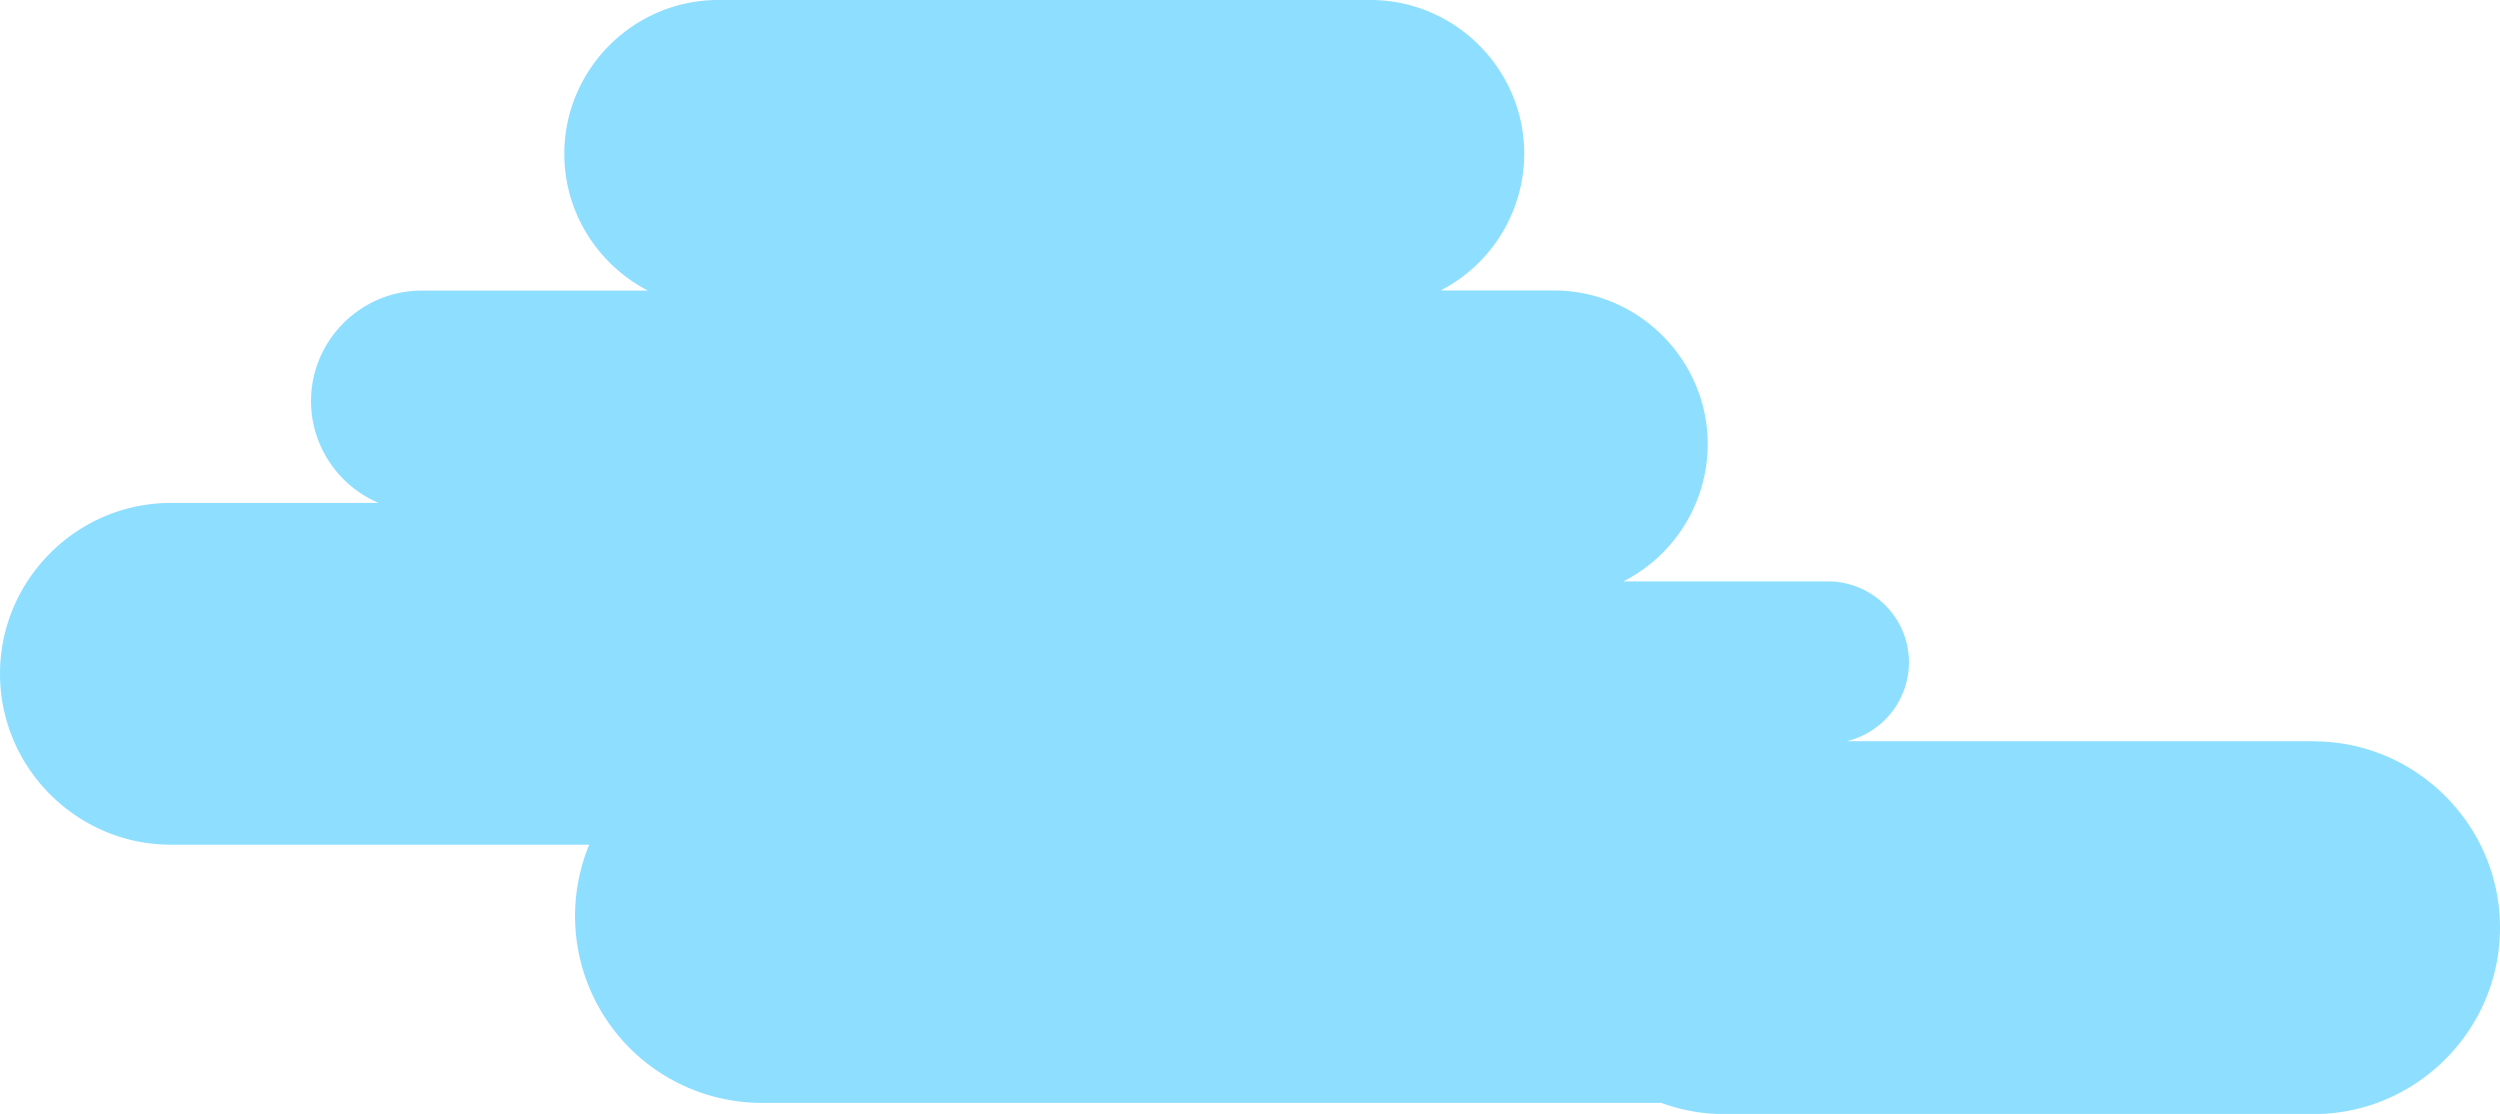 <svg xmlns="http://www.w3.org/2000/svg" width="1787.6" height="796.5">
  <path d="M1654.4 530h-333.9a58.2 58.2 0 0 0 44.5-56.3c0-31.9-26-58-58-58h-146.2a110.3 110.3 0 0 0 60.3-98c0-60.5-49.5-110-110-110h-81a110.3 110.3 0 0 0 59.8-97.7c0-60.5-49.5-110-110-110H513.5c-60.5 0-110 49.5-110 110 0 42.4 24.3 79.4 59.8 97.8H301.5c-43.5 0-79.1 35.5-79.1 79 0 32.6 20 60.7 48.2 72.8H122.2C55 359.6 0 414.6 0 481.8S55 604 122.2 604h299.1a133.6 133.6 0 0 0 122.8 184.6h643.7c14 5.1 29.1 8 44.8 8h421.8c73.3 0 133.2-60 133.2-133.3 0-73.3-60-133.2-133.2-133.2Z" style="fill:#8edfff"/>
</svg>
